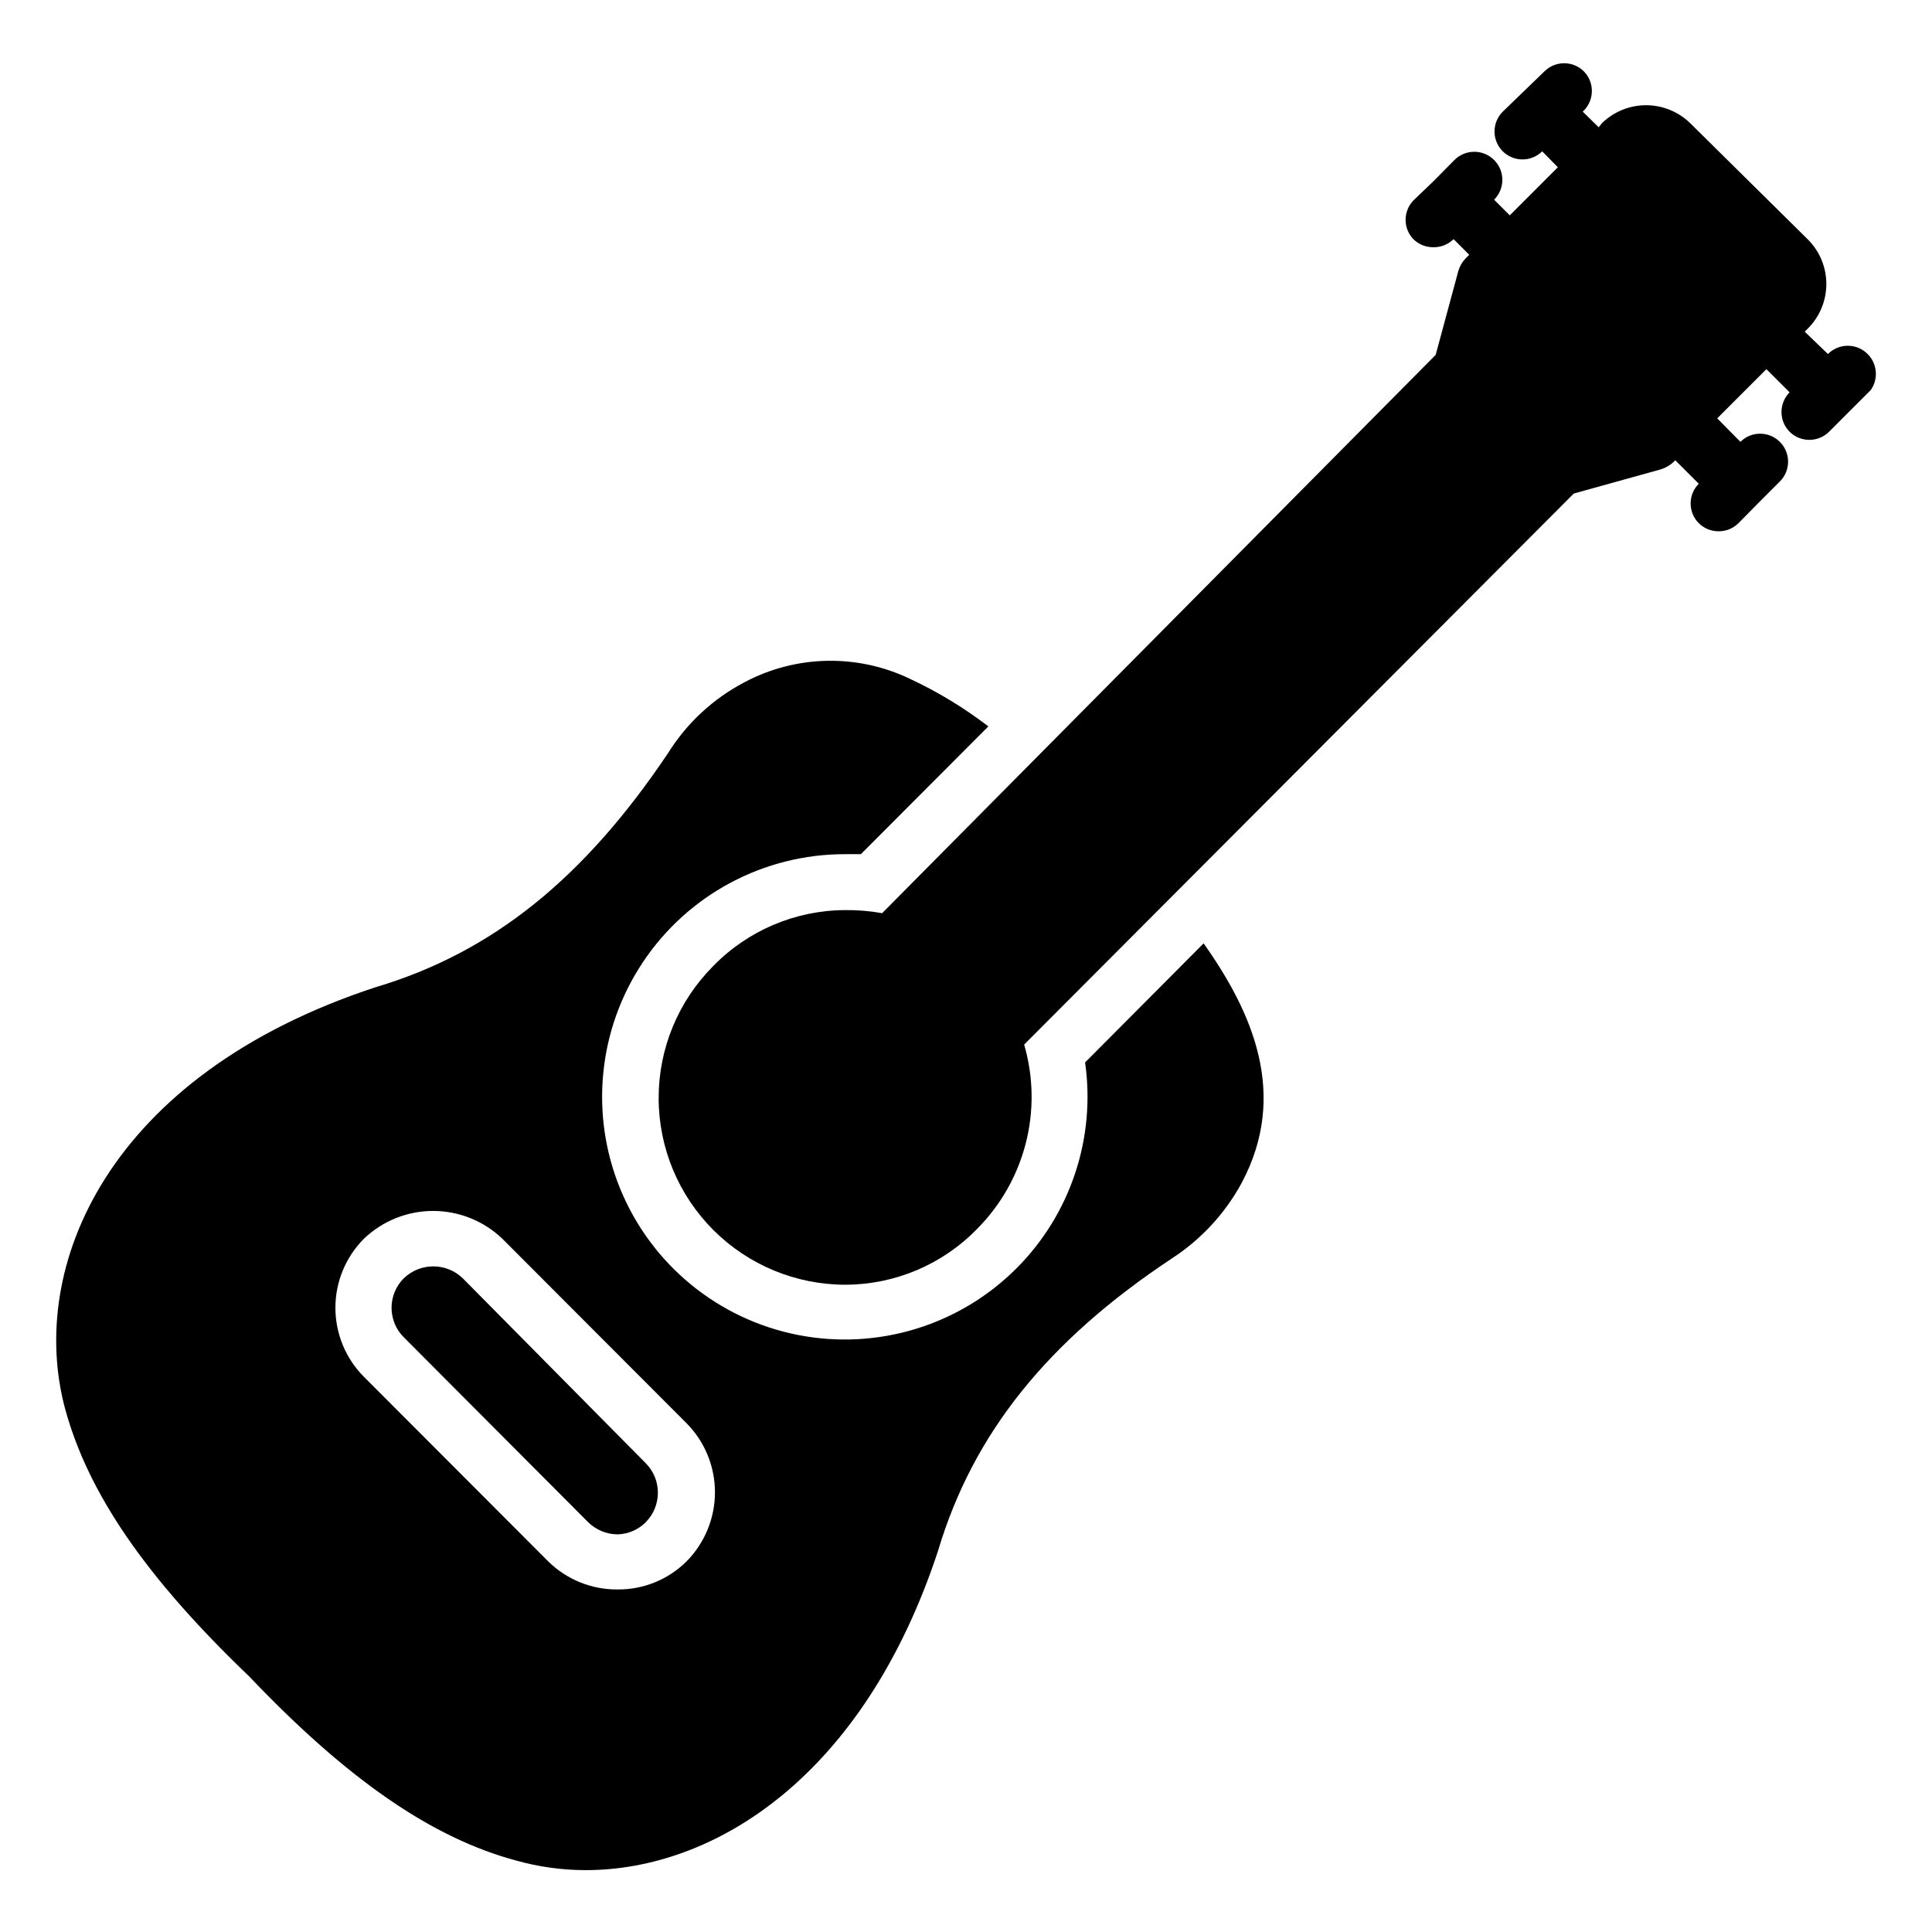 <?xml version="1.0" encoding="UTF-8"?>
<!-- Uploaded to: ICON Repo, www.svgrepo.com, Generator: ICON Repo Mixer Tools -->
<svg fill="#000000" width="800px" height="800px" version="1.1" viewBox="144 144 512 512" xmlns="http://www.w3.org/2000/svg">
 <g>
  <path d="m266.64 482.76c-4.363-4.207-11.27-4.207-15.633 0-2.078 2.07-3.242 4.883-3.242 7.816 0 2.934 1.164 5.746 3.242 7.816l48.75 48.898c2.094 2.121 4.949 3.324 7.93 3.332 2.785-0.082 5.434-1.219 7.406-3.184 4.336-4.34 4.336-11.367 0-15.707z"/>
  <path d="m431.56 425.56c2.852 19.984-3.84 40.148-18.078 54.457-15.16 15.246-36.934 21.906-58.027 17.758-21.094-4.152-38.715-18.57-46.965-38.422-8.25-19.855-6.035-42.516 5.906-60.395 11.938-17.879 32.02-28.609 53.52-28.594h4.223l33.785-33.859c-6.438-4.938-13.395-9.16-20.746-12.594-13.98-6.723-30.332-6.363-44.008 0.961-8.184 4.305-15.082 10.695-20.004 18.523-22.227 33.191-46.527 52.973-77.645 62.234-71.129 23.34-92.391 74.312-82.242 111.8 6.074 22.227 21.191 44.453 48.75 70.828 26.078 27.414 48.602 42.898 70.828 48.824l0.004 0.004c5.981 1.672 12.164 2.519 18.375 2.519 34.078 0 73.645-24.746 93.352-84.613 9.262-31.043 28.969-55.641 62.086-77.57 7.684-5.016 13.996-11.867 18.375-19.93 12.52-23.488 2.816-45.27-10.078-63.496zm-105.65 132.25c-4.844 4.805-11.406 7.473-18.227 7.41-6.867 0.066-13.477-2.598-18.375-7.41l-48.824-48.898c-4.863-4.863-7.598-11.461-7.598-18.336 0-6.879 2.734-13.477 7.598-18.34 4.934-4.699 11.484-7.324 18.301-7.324 6.812 0 13.367 2.625 18.297 7.324l48.828 48.902c4.844 4.871 7.562 11.465 7.562 18.336s-2.719 13.465-7.562 18.336z"/>
  <path d="m638.94 237.82c-1.391-1.402-3.285-2.191-5.262-2.191-1.973 0-3.867 0.789-5.258 2.191l-6.152-5.926 0.891-0.891c3.098-3.121 4.84-7.344 4.84-11.742 0-4.402-1.742-8.621-4.84-11.746l-31.266-30.895c-3.125-3.035-7.312-4.734-11.668-4.734-4.359 0-8.547 1.699-11.672 4.734l-0.887 1.113-4.223-4.148c1.488-1.355 2.359-3.262 2.414-5.273 0.059-2.012-0.707-3.961-2.117-5.398-2.891-2.871-7.559-2.871-10.449 0l-11.039 10.672c-1.402 1.391-2.191 3.285-2.191 5.258 0 1.977 0.789 3.871 2.191 5.262 1.398 1.387 3.293 2.16 5.262 2.148 1.941-0.008 3.805-0.781 5.184-2.148l4.148 4.223-12.742 12.742-4.148-4.148c2.906-2.906 2.906-7.613 0-10.52s-7.613-2.906-10.52 0l-5.41 5.484-5.481 5.258c-2.731 2.863-2.731 7.363 0 10.227 1.398 1.387 3.289 2.16 5.258 2.148 2.023 0.051 3.977-0.727 5.41-2.148l4.148 4.148-0.965 0.965 0.004-0.004c-0.906 0.938-1.57 2.082-1.93 3.336l-6 22.227-146.7 147.96c-3.254-0.59-6.551-0.863-9.855-0.816-13.148 0.062-25.723 5.402-34.898 14.82-9.273 9.285-14.477 21.875-14.469 35 0.008 13.125 5.231 25.707 14.516 34.984 9.285 9.273 21.875 14.48 35 14.477 13.152-0.039 25.734-5.379 34.895-14.816 6.25-6.285 10.703-14.129 12.891-22.715 2.191-8.586 2.035-17.605-0.441-26.113l145.66-146.03 23.191-6.445h-0.004c1.219-0.395 2.332-1.051 3.262-1.926l0.445-0.445 6.223 6.223v0.004c-2.871 2.887-2.871 7.555 0 10.445 1.398 1.387 3.289 2.16 5.262 2.148 1.969 0.012 3.859-0.762 5.258-2.148l5.484-5.559 5.484-5.484-0.004 0.004c1.402-1.391 2.191-3.285 2.191-5.262 0-1.973-0.789-3.867-2.191-5.258-2.887-2.875-7.555-2.875-10.445 0l-6.148-6.223 13.039-13.039 6.148 6.148v-0.004c-2.871 2.891-2.871 7.559 0 10.449 1.383 1.367 3.242 2.141 5.188 2.148 1.969 0.012 3.863-0.762 5.262-2.148l11.039-11.039c2.106-2.957 1.758-7.004-0.816-9.559z"/>
 </g>
</svg>